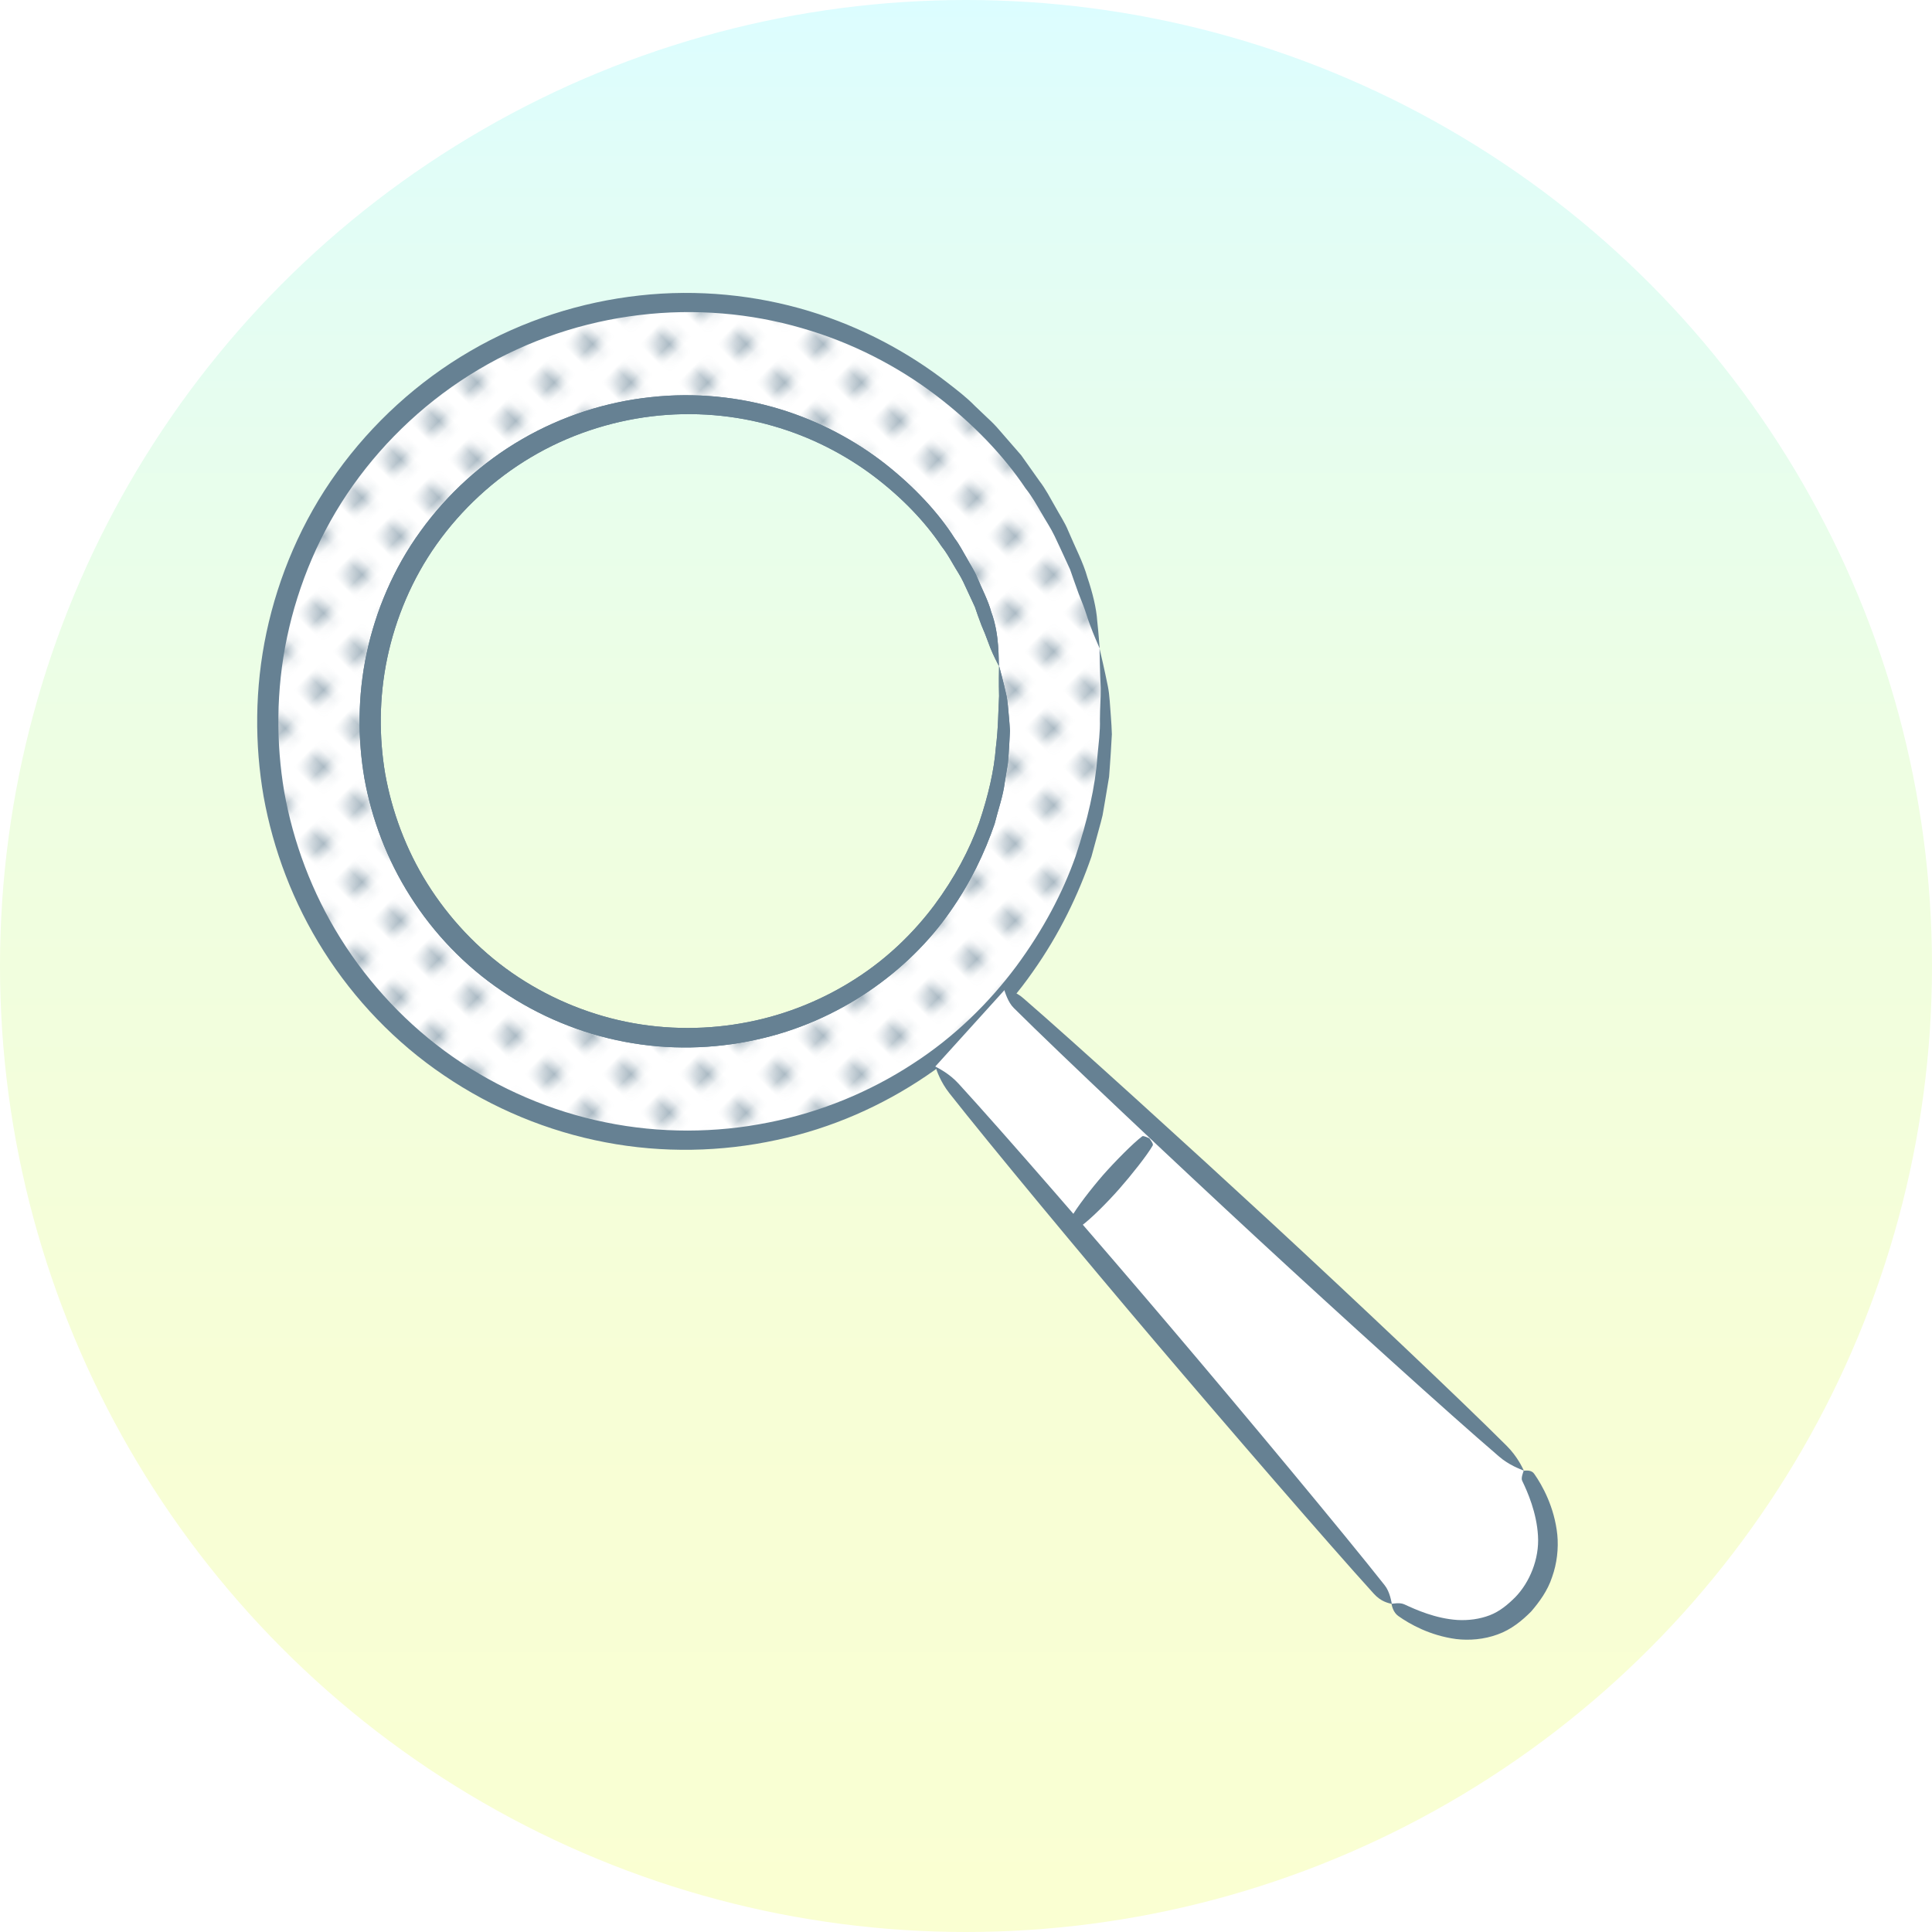 <?xml version="1.0" encoding="UTF-8"?>
<svg id="_レイヤー_2" data-name="レイヤー 2" xmlns="http://www.w3.org/2000/svg" xmlns:xlink="http://www.w3.org/1999/xlink" viewBox="0 0 160 160">
  <defs>
    <style>
      .cls-1 {
        fill: none;
      }

      .cls-1, .cls-2, .cls-3, .cls-4, .cls-5, .cls-6 {
        stroke-width: 0px;
      }

      .cls-2 {
        fill: url(#_名称未設定グラデーション_35);
      }

      .cls-3 {
        fill: url(#_新規パターン_6);
      }

      .cls-7 {
        opacity: .5;
      }

      .cls-4 {
        fill: #557387;
      }

      .cls-5 {
        fill: #fff;
      }

      .cls-6 {
        fill: #668193;
      }
    </style>
    <linearGradient id="_名称未設定グラデーション_35" data-name="名称未設定グラデーション 35" x1="80" y1="160" x2="80" y2="0" gradientUnits="userSpaceOnUse">
      <stop offset="0" stop-color="#faffd2"/>
      <stop offset=".29" stop-color="#f7fed6"/>
      <stop offset=".6" stop-color="#eefee2"/>
      <stop offset=".91" stop-color="#e1fdf7"/>
      <stop offset="1" stop-color="#dcfdff"/>
    </linearGradient>
    <pattern id="_新規パターン_6" data-name="新規パターン 6" x="0" y="0" width="4.5" height="4.5" patternTransform="translate(-4265.69 -3252.16) rotate(-45) scale(.9)" patternUnits="userSpaceOnUse" viewBox="0 0 4.5 4.5">
      <g>
        <rect class="cls-1" width="4.5" height="4.5"/>
        <circle class="cls-4" cx="2.25" cy="2.25" r="1.06"/>
      </g>
    </pattern>
  </defs>
  <g id="_レイヤー_1-2" data-name="レイヤー 1">
    <circle class="cls-2" cx="80" cy="80" r="80"/>
    <g>
      <g>
        <path class="cls-5" d="m50.85,25.53c-18.88,3.33-31.49,21.34-28.16,40.22,3.33,18.88,21.34,31.49,40.22,28.16,18.88-3.33,31.49-21.34,28.16-40.22-3.33-18.88-21.34-31.49-40.22-28.16Zm10.59,60.04c-14.27,2.52-27.89-7.01-30.4-21.29s7.01-27.89,21.29-30.4c14.27-2.52,27.89,7.01,30.4,21.29,2.52,14.27-7.01,27.89-21.29,30.4Z"/>
        <g class="cls-7">
          <path class="cls-3" d="m50.85,25.53c-18.88,3.33-31.49,21.34-28.16,40.22,3.33,18.88,21.34,31.49,40.22,28.16,18.88-3.33,31.49-21.34,28.16-40.22-3.33-18.88-21.34-31.49-40.22-28.16Zm10.59,60.04c-14.27,2.52-27.89-7.01-30.4-21.29s7.01-27.89,21.29-30.4c14.27-2.52,27.89,7.01,30.4,21.29,2.52,14.27-7.01,27.89-21.29,30.4Z"/>
        </g>
      </g>
      <path class="cls-6" d="m91.07,53.7c-.19-.45-.48-1.07-.81-1.98-.18-.45-.32-.99-.55-1.59-.25-.6-.51-1.29-.78-2.08-.1-.29-.2-.59-.31-.89-.14-.29-.27-.59-.41-.89-.28-.61-.57-1.24-.88-1.89-.31-.65-.73-1.27-1.11-1.94-.39-.67-.78-1.36-1.29-2-1.82-2.72-4.36-5.38-7.47-7.74-3.11-2.35-6.87-4.33-11.07-5.53-4.19-1.22-8.81-1.64-13.43-1.08-4.62.55-9.22,2.07-13.32,4.51-4.1,2.43-7.68,5.75-10.4,9.59-2.73,3.84-4.55,8.21-5.47,12.59-.92,4.38-.91,8.78-.23,12.8.74,4.15,2.28,8.33,4.66,12.13,2.37,3.79,5.56,7.21,9.34,9.84,3.78,2.63,8.12,4.49,12.62,5.4,4.5.92,9.13.89,13.49.01,4.36-.86,8.43-2.57,11.91-4.84,3.5-2.25,6.37-5.1,8.6-8.09,2.22-3,3.86-6.11,4.91-9.1,1-3,1.64-5.8,1.81-8.25.1-1.09.24-2.12.21-3.08,0-.95.08-1.83.07-2.6-.08-1.54-.09-2.7-.1-3.29.13.56.39,1.65.69,3.13.15.74.17,1.59.25,2.52.03.46.07.95.08,1.45-.03.5-.06,1.02-.09,1.55-.05.63-.08,1.29-.14,1.97-.11.67-.23,1.37-.35,2.09-.06.36-.12.73-.19,1.1-.08.37-.19.73-.29,1.11-.21.75-.42,1.52-.63,2.31-1.07,3.1-2.63,6.4-4.88,9.57-4.43,6.36-12.03,11.96-21.2,13.9-4.55.99-9.43,1.1-14.18.19-4.75-.9-9.35-2.81-13.36-5.54-4.03-2.72-7.43-6.29-9.96-10.29-2.54-4-4.19-8.42-4.98-12.81-.74-4.27-.75-8.94.24-13.59.99-4.64,2.93-9.25,5.85-13.28,2.9-4.03,6.69-7.5,11.03-10.02,4.33-2.53,9.18-4.07,14.02-4.6,4.84-.54,9.67-.03,14.03,1.29,4.36,1.32,8.25,3.44,11.45,5.92.8.62,1.6,1.23,2.28,1.93.35.34.71.67,1.05,1,.35.32.69.66.99,1.02.61.71,1.21,1.4,1.8,2.07.52.73,1.02,1.44,1.51,2.13.52.67.89,1.41,1.29,2.1.38.7.82,1.34,1.1,2.04.58,1.38,1.24,2.61,1.58,3.84.42,1.24.75,2.54.82,3.64.12,1.09.17,1.93.2,2.24Z"/>
      <path class="cls-6" d="m82.73,55.17c-.17-.34-.42-.8-.7-1.48-.15-.38-.3-.78-.45-1.19-.2-.45-.4-.96-.61-1.56-.08-.22-.15-.44-.23-.67-.1-.22-.21-.44-.31-.67-.21-.46-.43-.93-.66-1.42-.23-.49-.55-.95-.84-1.46-.29-.5-.59-1.02-.97-1.5-1.37-2.04-3.29-4.04-5.62-5.8-2.34-1.76-5.16-3.24-8.31-4.14-3.14-.91-6.61-1.22-10.07-.8-3.46.42-6.92,1.56-9.99,3.39-3.07,1.82-5.75,4.31-7.8,7.19-2.05,2.88-3.41,6.16-4.1,9.44-.69,3.29-.68,6.58-.17,9.59.56,3.11,1.71,6.25,3.49,9.09,1.78,2.84,4.16,5.4,7,7.38,2.83,1.97,6.09,3.37,9.46,4.06,3.37.69,6.85.67,10.12.02,3.27-.64,6.32-1.92,8.94-3.62,2.63-1.69,4.79-3.82,6.47-6.06,1.67-2.25,2.91-4.58,3.71-6.83.76-2.25,1.24-4.35,1.38-6.2.21-1.64.2-3.1.27-4.28-.03-1.16-.01-2.04,0-2.5.11.42.34,1.24.59,2.36.13.56.16,1.21.23,1.91.03.35.06.72.08,1.1-.02.39-.04.78-.06,1.18-.03.48-.06.98-.11,1.5-.08.51-.17,1.04-.26,1.59-.13,1.11-.54,2.23-.84,3.44-.81,2.36-1.99,4.87-3.7,7.29-3.36,4.84-9.14,9.12-16.12,10.6-3.46.76-7.18.85-10.8.16-3.62-.68-7.12-2.13-10.18-4.21-3.07-2.07-5.66-4.79-7.59-7.84-1.94-3.05-3.2-6.42-3.8-9.76-.56-3.26-.57-6.81.18-10.35.75-3.53,2.23-7.05,4.46-10.12,2.21-3.07,5.1-5.71,8.4-7.62,3.3-1.92,6.99-3.1,10.68-3.49,3.69-.41,7.36-.02,10.68.99,3.32,1.01,6.27,2.62,8.71,4.52,2.42,1.91,4.41,4.03,5.79,6.21.39.51.67,1.08.98,1.6.29.54.62,1.02.84,1.55.44,1.05.94,1.98,1.19,2.92.71,1.87.59,4.04.64,4.49Z"/>
      <path class="cls-6" d="m82.73,55.17c-.17-.34-.42-.8-.7-1.48-.15-.38-.3-.78-.45-1.19-.2-.45-.4-.96-.61-1.56-.08-.22-.15-.44-.23-.67-.1-.22-.21-.44-.31-.67-.21-.46-.43-.93-.66-1.42-.23-.49-.55-.95-.84-1.46-.29-.5-.59-1.02-.97-1.5-1.37-2.04-3.29-4.04-5.62-5.8-2.34-1.76-5.16-3.24-8.31-4.14-3.14-.91-6.61-1.22-10.07-.8-3.46.42-6.92,1.56-9.99,3.39-3.07,1.82-5.75,4.31-7.8,7.19-2.05,2.88-3.41,6.16-4.1,9.44-.69,3.29-.68,6.58-.17,9.59.56,3.11,1.71,6.25,3.49,9.09,1.78,2.84,4.16,5.4,7,7.38,2.83,1.97,6.09,3.37,9.46,4.06,3.37.69,6.85.67,10.12.02,3.27-.64,6.32-1.92,8.94-3.62,2.63-1.69,4.79-3.82,6.47-6.06,1.67-2.25,2.91-4.58,3.71-6.83.76-2.25,1.24-4.35,1.38-6.2.21-1.64.2-3.1.27-4.28-.03-1.16-.01-2.04,0-2.5.11.42.34,1.24.59,2.36.13.56.16,1.21.23,1.91.03.35.06.72.08,1.1-.02.39-.04.78-.06,1.18-.03.48-.06.98-.11,1.5-.08.51-.17,1.04-.26,1.59-.13,1.11-.54,2.23-.84,3.44-.81,2.36-1.99,4.87-3.7,7.29-3.36,4.84-9.14,9.12-16.12,10.6-3.46.76-7.18.85-10.8.16-3.62-.68-7.12-2.13-10.18-4.21-3.07-2.07-5.66-4.79-7.59-7.84-1.94-3.05-3.2-6.42-3.8-9.76-.56-3.26-.57-6.81.18-10.35.75-3.53,2.23-7.05,4.46-10.12,2.21-3.07,5.1-5.71,8.4-7.62,3.3-1.92,6.99-3.1,10.68-3.49,3.69-.41,7.36-.02,10.68.99,3.32,1.01,6.27,2.62,8.71,4.52,2.42,1.91,4.41,4.03,5.79,6.21.39.51.67,1.08.98,1.6.29.54.62,1.02.84,1.55.44,1.05.94,1.98,1.19,2.92.71,1.87.59,4.04.64,4.49Z"/>
      <path class="cls-5" d="m77.46,88.32l37.8,44.51s6.55,4.91,10.99-.04c4.43-4.95-.04-10.99-.04-10.99l-43.03-39.8"/>
      <path class="cls-6" d="m83.17,82c.31.04.91.07,1.59.68,4.07,3.52,13.91,12.46,20.51,18.56,6.83,6.31,15.71,14.7,19.51,18.5.85.85,1.27,1.74,1.42,2.05-.31-.13-1.22-.44-2.07-1.18-4.08-3.49-13.16-11.72-20.03-18.07-6.68-6.18-16.33-15.27-20.14-19.06-.49-.48-.72-1.31-.79-1.49Z"/>
      <path class="cls-6" d="m126.2,121.8c.2-.02.64-.07.86.26.66.94,1.67,2.74,1.91,5.04.11,1.14-.03,2.38-.43,3.5-.37,1.14-1.07,2.08-1.73,2.85-.74.75-1.66,1.51-2.79,1.91-1.12.41-2.33.51-3.42.38-2.19-.29-3.87-1.25-4.8-1.91-.42-.3-.53-.83-.56-1.01.17-.01.68-.13,1.07.05.95.44,2.57,1.17,4.39,1.29.91.05,1.83-.07,2.67-.39.84-.32,1.53-.91,2.13-1.51,1.17-1.21,1.99-3.15,1.87-5.07-.11-1.92-.86-3.63-1.31-4.56-.12-.23.1-.72.12-.83Z"/>
      <path class="cls-6" d="m115.26,132.83c-.3-.08-.89-.18-1.5-.86-3.6-3.96-12.27-13.99-18.06-20.81-6-7.06-13.77-16.42-17.08-20.63-.74-.94-1.05-1.88-1.15-2.2.29.16,1.15.58,1.91,1.41,3.61,3.94,11.62,13.16,17.65,20.27,5.87,6.91,14.32,17.06,17.64,21.27.43.53.56,1.38.6,1.57Z"/>
      <path class="cls-6" d="m95.2,94.29c.1.15.35.46.26.58-.44.78-1.79,2.48-2.76,3.58-1,1.14-2.42,2.55-3.15,3.07-.16.12-.54-.02-.67-.06-.05-.11-.25-.48-.16-.64.42-.79,1.65-2.38,2.65-3.53.98-1.11,2.5-2.65,3.23-3.19.09-.07.51.14.59.17Z"/>
    </g>
  </g>
</svg>